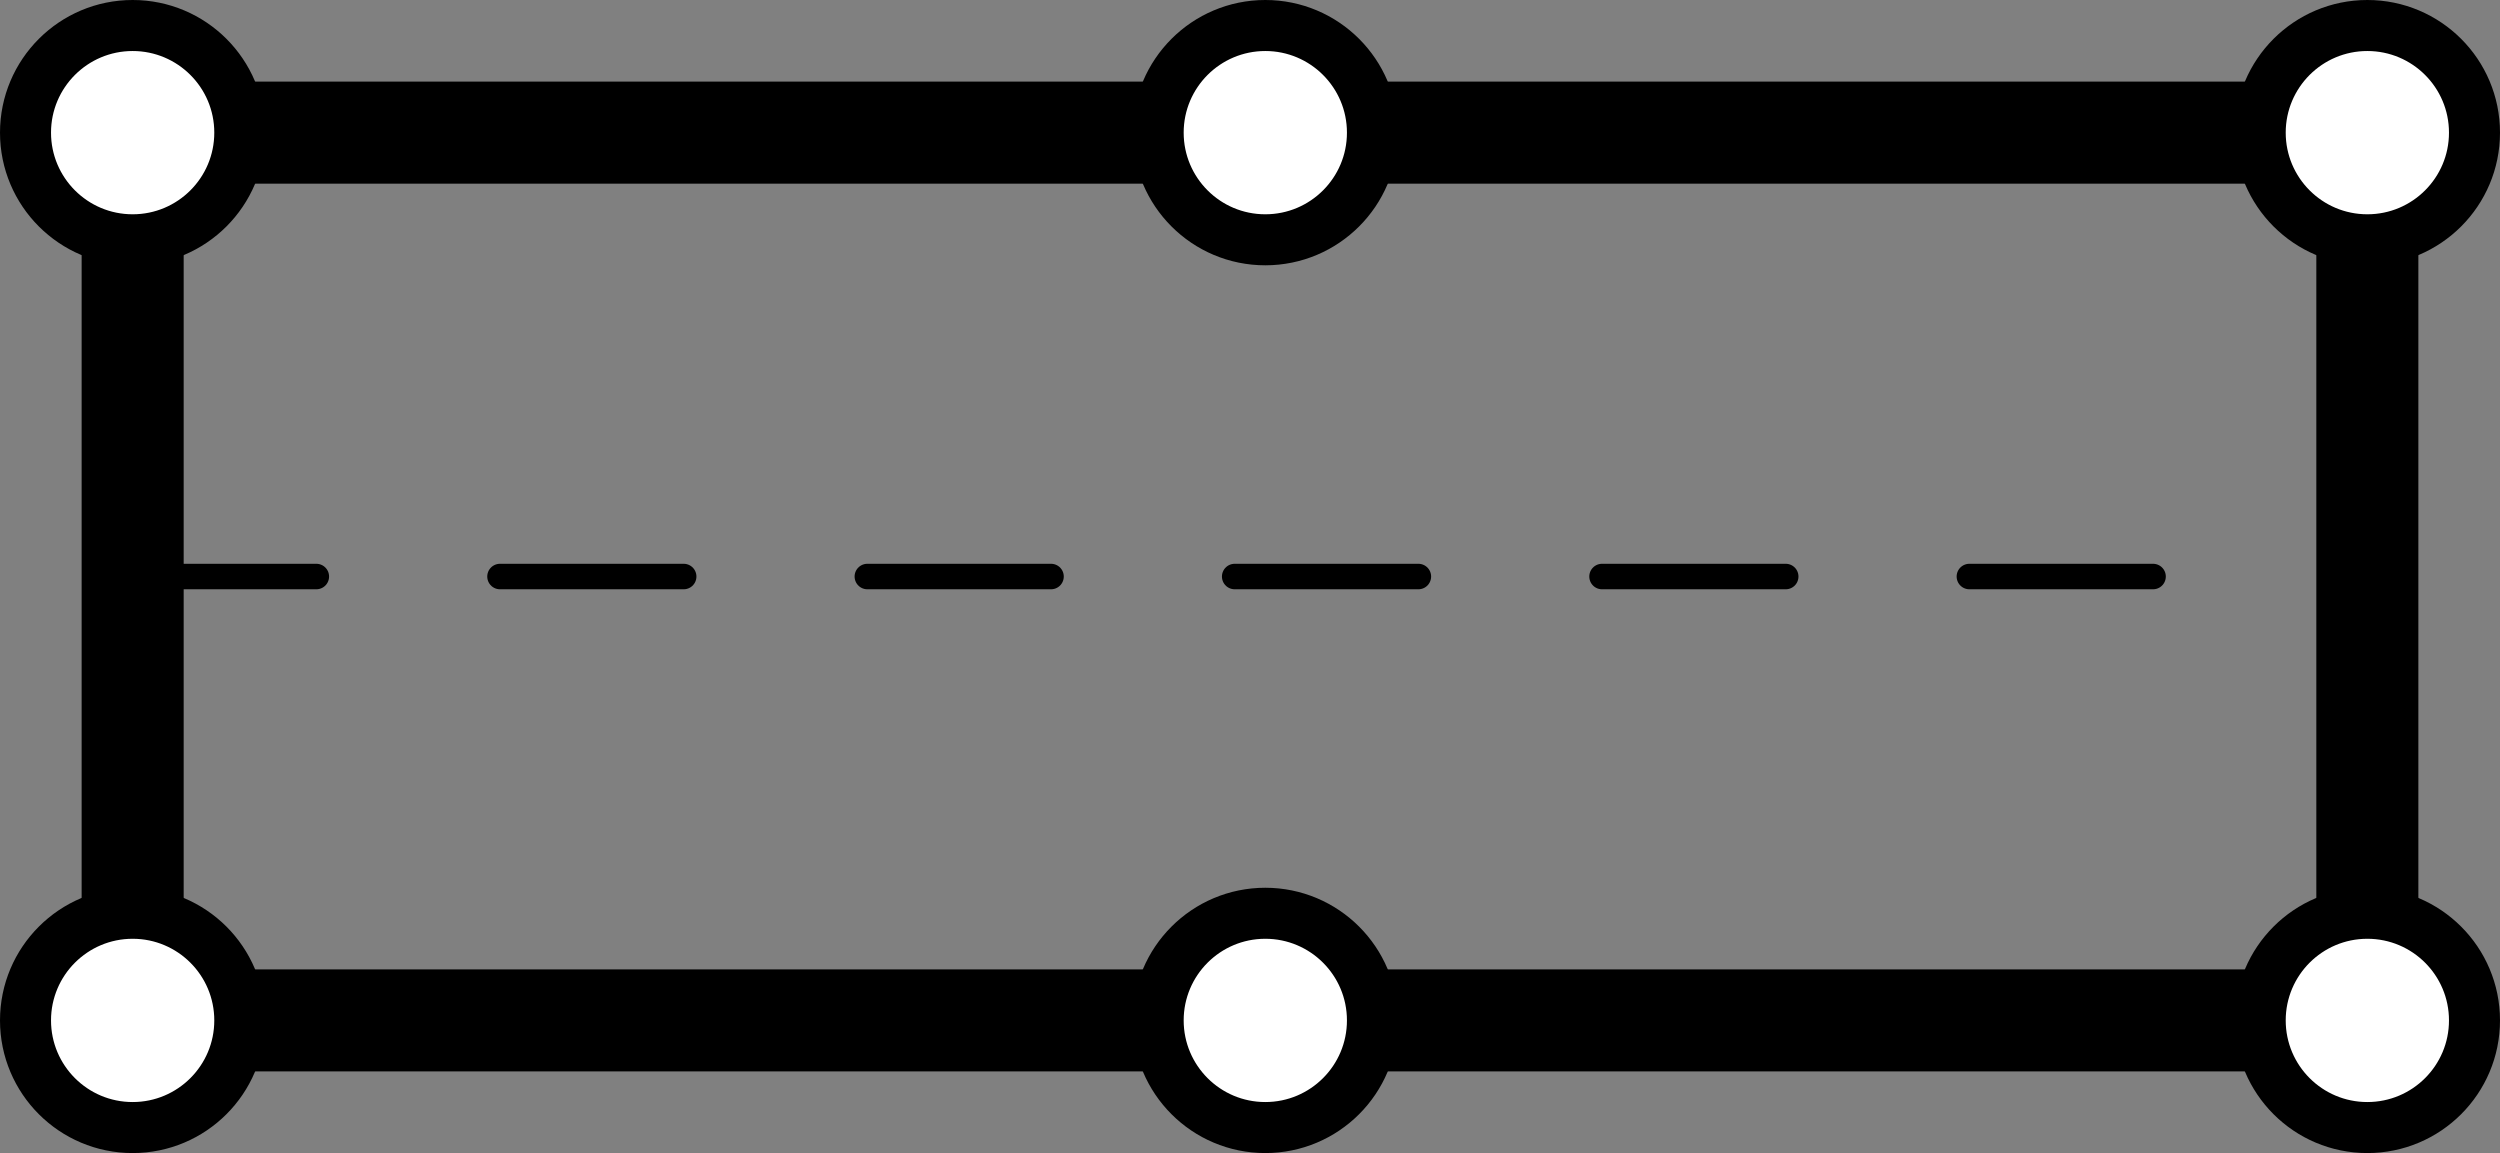 <?xml version="1.0" encoding="utf-8"?>
<!-- Generator: Adobe Illustrator 17.1.0, SVG Export Plug-In . SVG Version: 6.00 Build 0)  -->

<svg version="1.1" id="Layer_1" xmlns="http://www.w3.org/2000/svg" xmlns:xlink="http://www.w3.org/1999/xlink" x="0px" y="0px"
	 width="49px" height="22.6px" viewBox="0 0 49 22.6" enable-background="new 0 0 49 22.6" xml:space="preserve">
<rect x="0" y="0" width="49" height="22.6" fill="#808080" stroke="none"/>
<rect x="2.6" y="2.6" fill="none" stroke="#000000" stroke-width="2" stroke-linejoin="round" width="43.8" height="17.4"/>
<ellipse fill="#FFFFFF" stroke="#000000" cx="2.6" cy="20" rx="2.1" ry="2.1"/>
<ellipse fill="#FFFFFF" stroke="#000000" cx="46.4" cy="2.6" rx="2.1" ry="2.1"/>
<ellipse fill="#FFFFFF" stroke="#000000" cx="46.4" cy="20" rx="2.1" ry="2.1"/>
<ellipse fill="#FFFFFF" stroke="#000000" cx="2.6" cy="2.6" rx="2.1" ry="2.1"/>
<line fill="none" stroke="#000000" stroke-width="0.5" stroke-linecap="round" stroke-dasharray="3.6" x1="2.6" y1="11.3" x2="46.4" y2="11.3"/>
<ellipse fill="#FFFFFF" stroke="#000000" cx="24.8" cy="2.6" rx="2.1" ry="2.1"/>
<ellipse fill="#FFFFFF" stroke="#000000" cx="24.8" cy="20" rx="2.1" ry="2.1"/>
</svg>
